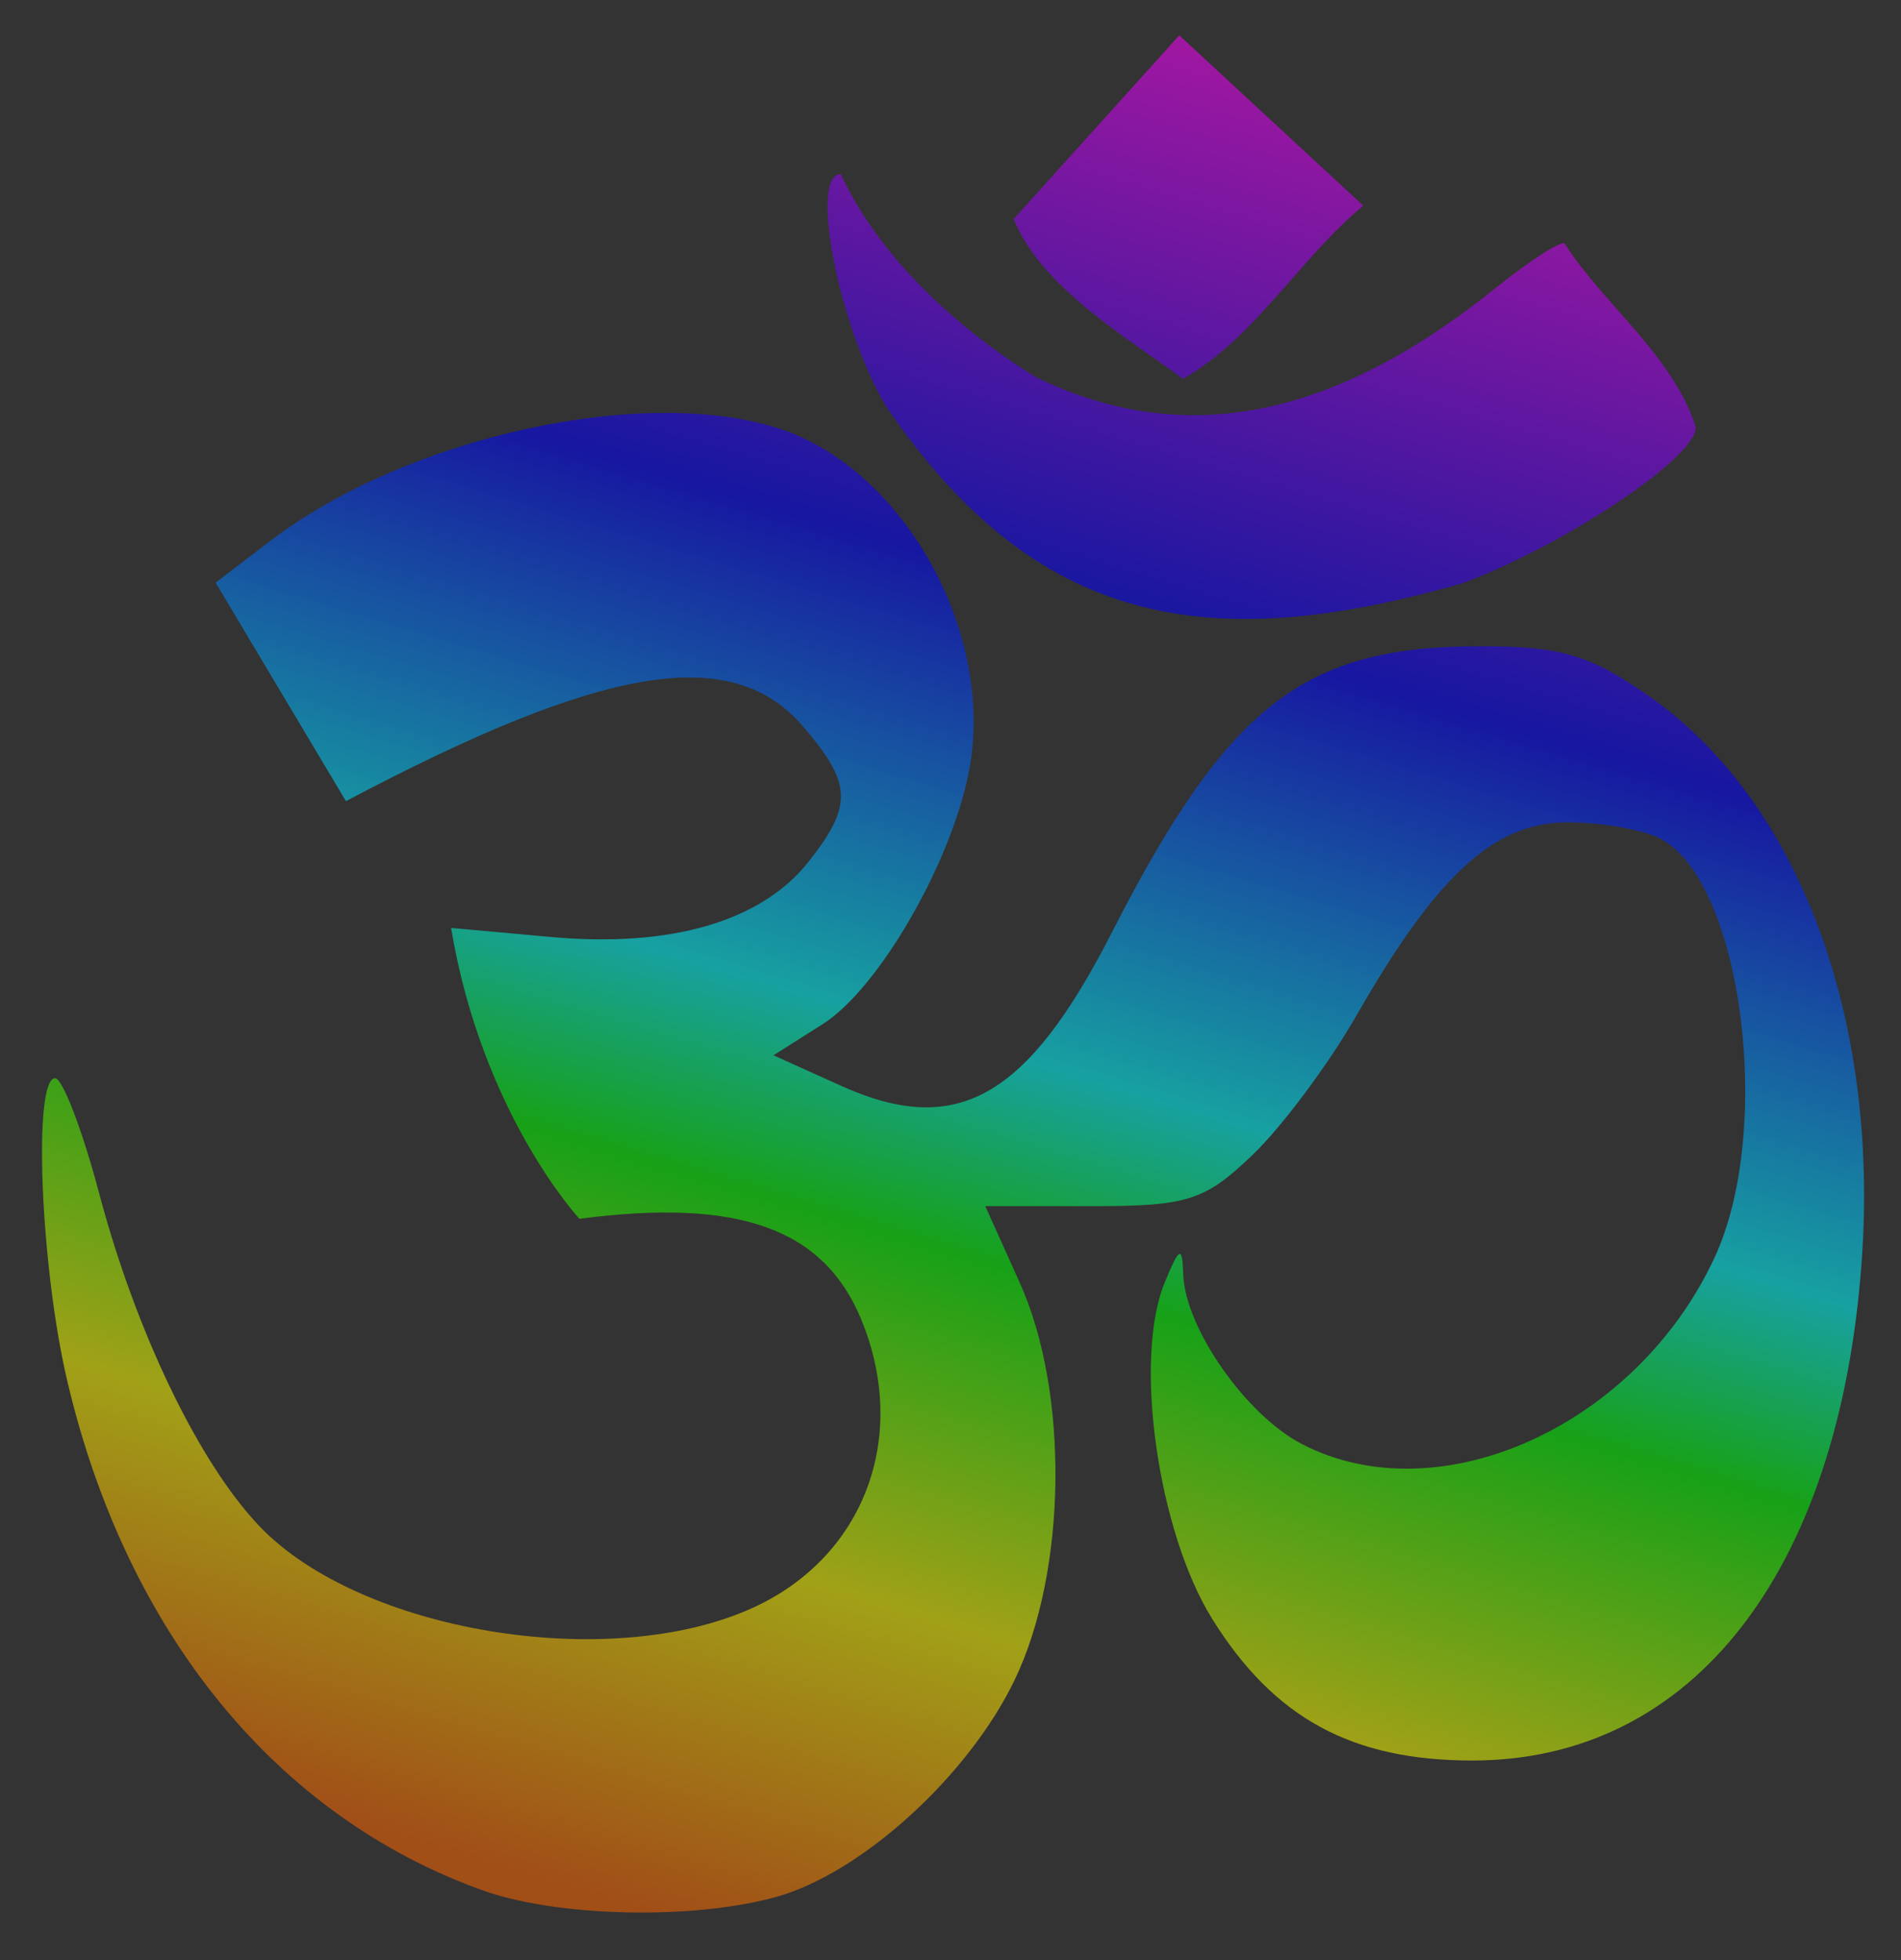 <?xml version="1.0" encoding="UTF-8" standalone="no"?>
<svg
   xmlns:dc="http://purl.org/dc/elements/1.1/"
   xmlns:cc="http://creativecommons.org/ns#"
   xmlns:rdf="http://www.w3.org/1999/02/22-rdf-syntax-ns#"
   xmlns:svg="http://www.w3.org/2000/svg"
   xmlns="http://www.w3.org/2000/svg"
   xmlns:xlink="http://www.w3.org/1999/xlink"
   xmlns:sodipodi="http://sodipodi.sourceforge.net/DTD/sodipodi-0.dtd"
   xmlns:inkscape="http://www.inkscape.org/namespaces/inkscape"
   version="1.0"
   width="356"
   height="367"
   id="svg4"
   sodipodi:docname="Om_symbol_rainbow-gd.svg"
   inkscape:version="1.0.1 (3bc2e813f5, 2020-09-07)">
  <rect width="100%" height="100%" fill="#333333" stroke="none"/>
  <defs
     id="defs8">
    <linearGradient
       inkscape:collect="always"
       id="linearGradient943">
      <stop
         style="stop-color:#ff6600;stop-opacity:1;"
         offset="0"
         id="stop939" />
      <stop
         style="stop-color:#ffff00;stop-opacity:1"
         offset="0.186"
         id="stop955" />
      <stop
         style="stop-color:#00ff00;stop-opacity:1"
         offset="0.369"
         id="stop949" />
      <stop
         style="stop-color:#00ffff;stop-opacity:1"
         offset="0.474"
         id="stop953" />
      <stop
         style="stop-color:#0000ff;stop-opacity:1"
         offset="0.709"
         id="stop951" />
      <stop
         style="stop-color:#ff00ff;stop-opacity:1"
         offset="1"
         id="stop941" />
    </linearGradient>
    <linearGradient
       inkscape:collect="always"
       xlink:href="#linearGradient943"
       id="linearGradient957"
       gradientUnits="userSpaceOnUse"
       x1="116.18"
       y1="356.446"
       x2="220.845"
       y2="6.614" />
  </defs>
  <sodipodi:namedview
     pagecolor="#ffffff"
     bordercolor="#666666"
     borderopacity="1"
     objecttolerance="10"
     gridtolerance="10"
     guidetolerance="10"
     inkscape:pageopacity="0"
     inkscape:pageshadow="2"
     inkscape:window-width="1920"
     inkscape:window-height="991"
     id="namedview6"
     showgrid="false"
     inkscape:zoom="2.2343324"
     inkscape:cx="178"
     inkscape:cy="183.5"
     inkscape:window-x="-9"
     inkscape:window-y="-9"
     inkscape:window-maximized="1"
     inkscape:current-layer="svg4" />
  <path
     d="M 90.457,353.95 C 51.797,340.135 23.727,305.758 12.612,258.618 7.568,237.223 6.142,201.87 10.324,201.87 c 1.389,0 5.1,9.701 8.245,21.557 6.884,25.945 18.625,50.342 29.967,62.267 18.839,19.808 65.5,27.566 92.385,15.36 20.943,-9.508 29.436,-32.108 20.329,-54.095 -7.038,-16.99 -23.003,-22.671 -52.742,-18.767 0,0 -18.226,-19.618 -24.032,-54.456 l 18.681,1.694 c 22.5,2.04 39.488,-2.933 48.305,-14.142 8.285,-10.533 8.106,-14.607 -1.114,-25.326 -13.304,-15.467 -37.193,-11.549 -85.562,14.034 L 40.382,109.085 50.613,101.281 c 25.64,-19.557 70.16,-29.334 95.497,-20.972 23.078,7.616 40.017,37.838 35.492,63.324 -3.059,17.23 -16.875,41.362 -27.549,48.12 l -9.205,5.828 12.715,5.734 c 21.607,9.743 34.797,2.295 50.556,-28.547 21.809,-42.682 35.954,-53.731 68.847,-53.778 15.315,-0.022 20.766,1.584 31.937,9.413 27.879,19.537 43.059,59.994 39.725,105.87 -4.223,58.102 -31.744,93.343 -72.894,93.343 -22.583,0 -37.14,-7.921 -48.727,-26.514 -10.178,-16.332 -14.764,-48.679 -8.919,-62.908 2.804,-6.826 3.311,-7.058 3.494,-1.597 0.337,10.04 11.759,26.359 22.246,31.781 25.73,13.305 62.667,-3.411 77.28,-34.975 11.095,-23.964 5.143,-70.187 -10.087,-78.338 -3.186,-1.705 -11.06,-3.1 -17.496,-3.1 -13.682,0 -24.427,9.837 -39.492,36.153 -5.208,9.098 -13.973,20.854 -19.478,26.124 -8.944,8.562 -12.137,9.581 -30.024,9.581 h -20.017 l 6.47,14.371 c 9.261,20.571 8.823,53.993 -0.974,74.34 -8.657,17.979 -28.674,36.181 -44.676,40.627 -15.578,4.327 -40.946,3.768 -54.877,-1.21 z M 165.834,75.924 c -8.855,-15.109 -14.304,-43.318 -8.368,-43.318 6.972,15.126 21.265,28.621 36.569,38.037 27.487,13.306 55.358,7.935 85.808,-16.535 6.703,-5.387 12.64,-9.195 13.192,-8.463 7.435,11.539 20.297,20.968 24.548,34.376 0,5.657 -24.354,21.939 -43.57,29.129 -47.63,13.721 -80.046,8.293 -108.178,-33.226 z M 189.836,40.997 220.845,6.614 255.306,38.514 c -11.787,9.708 -20.296,24.775 -33.762,32.416 -10.64,-7.844 -26.521,-17.092 -31.708,-29.933 z"
     style="opacity:0.54;mix-blend-mode:hard-light;fill:url(#linearGradient957);fill-opacity:1"
     id="path2" />
</svg>
